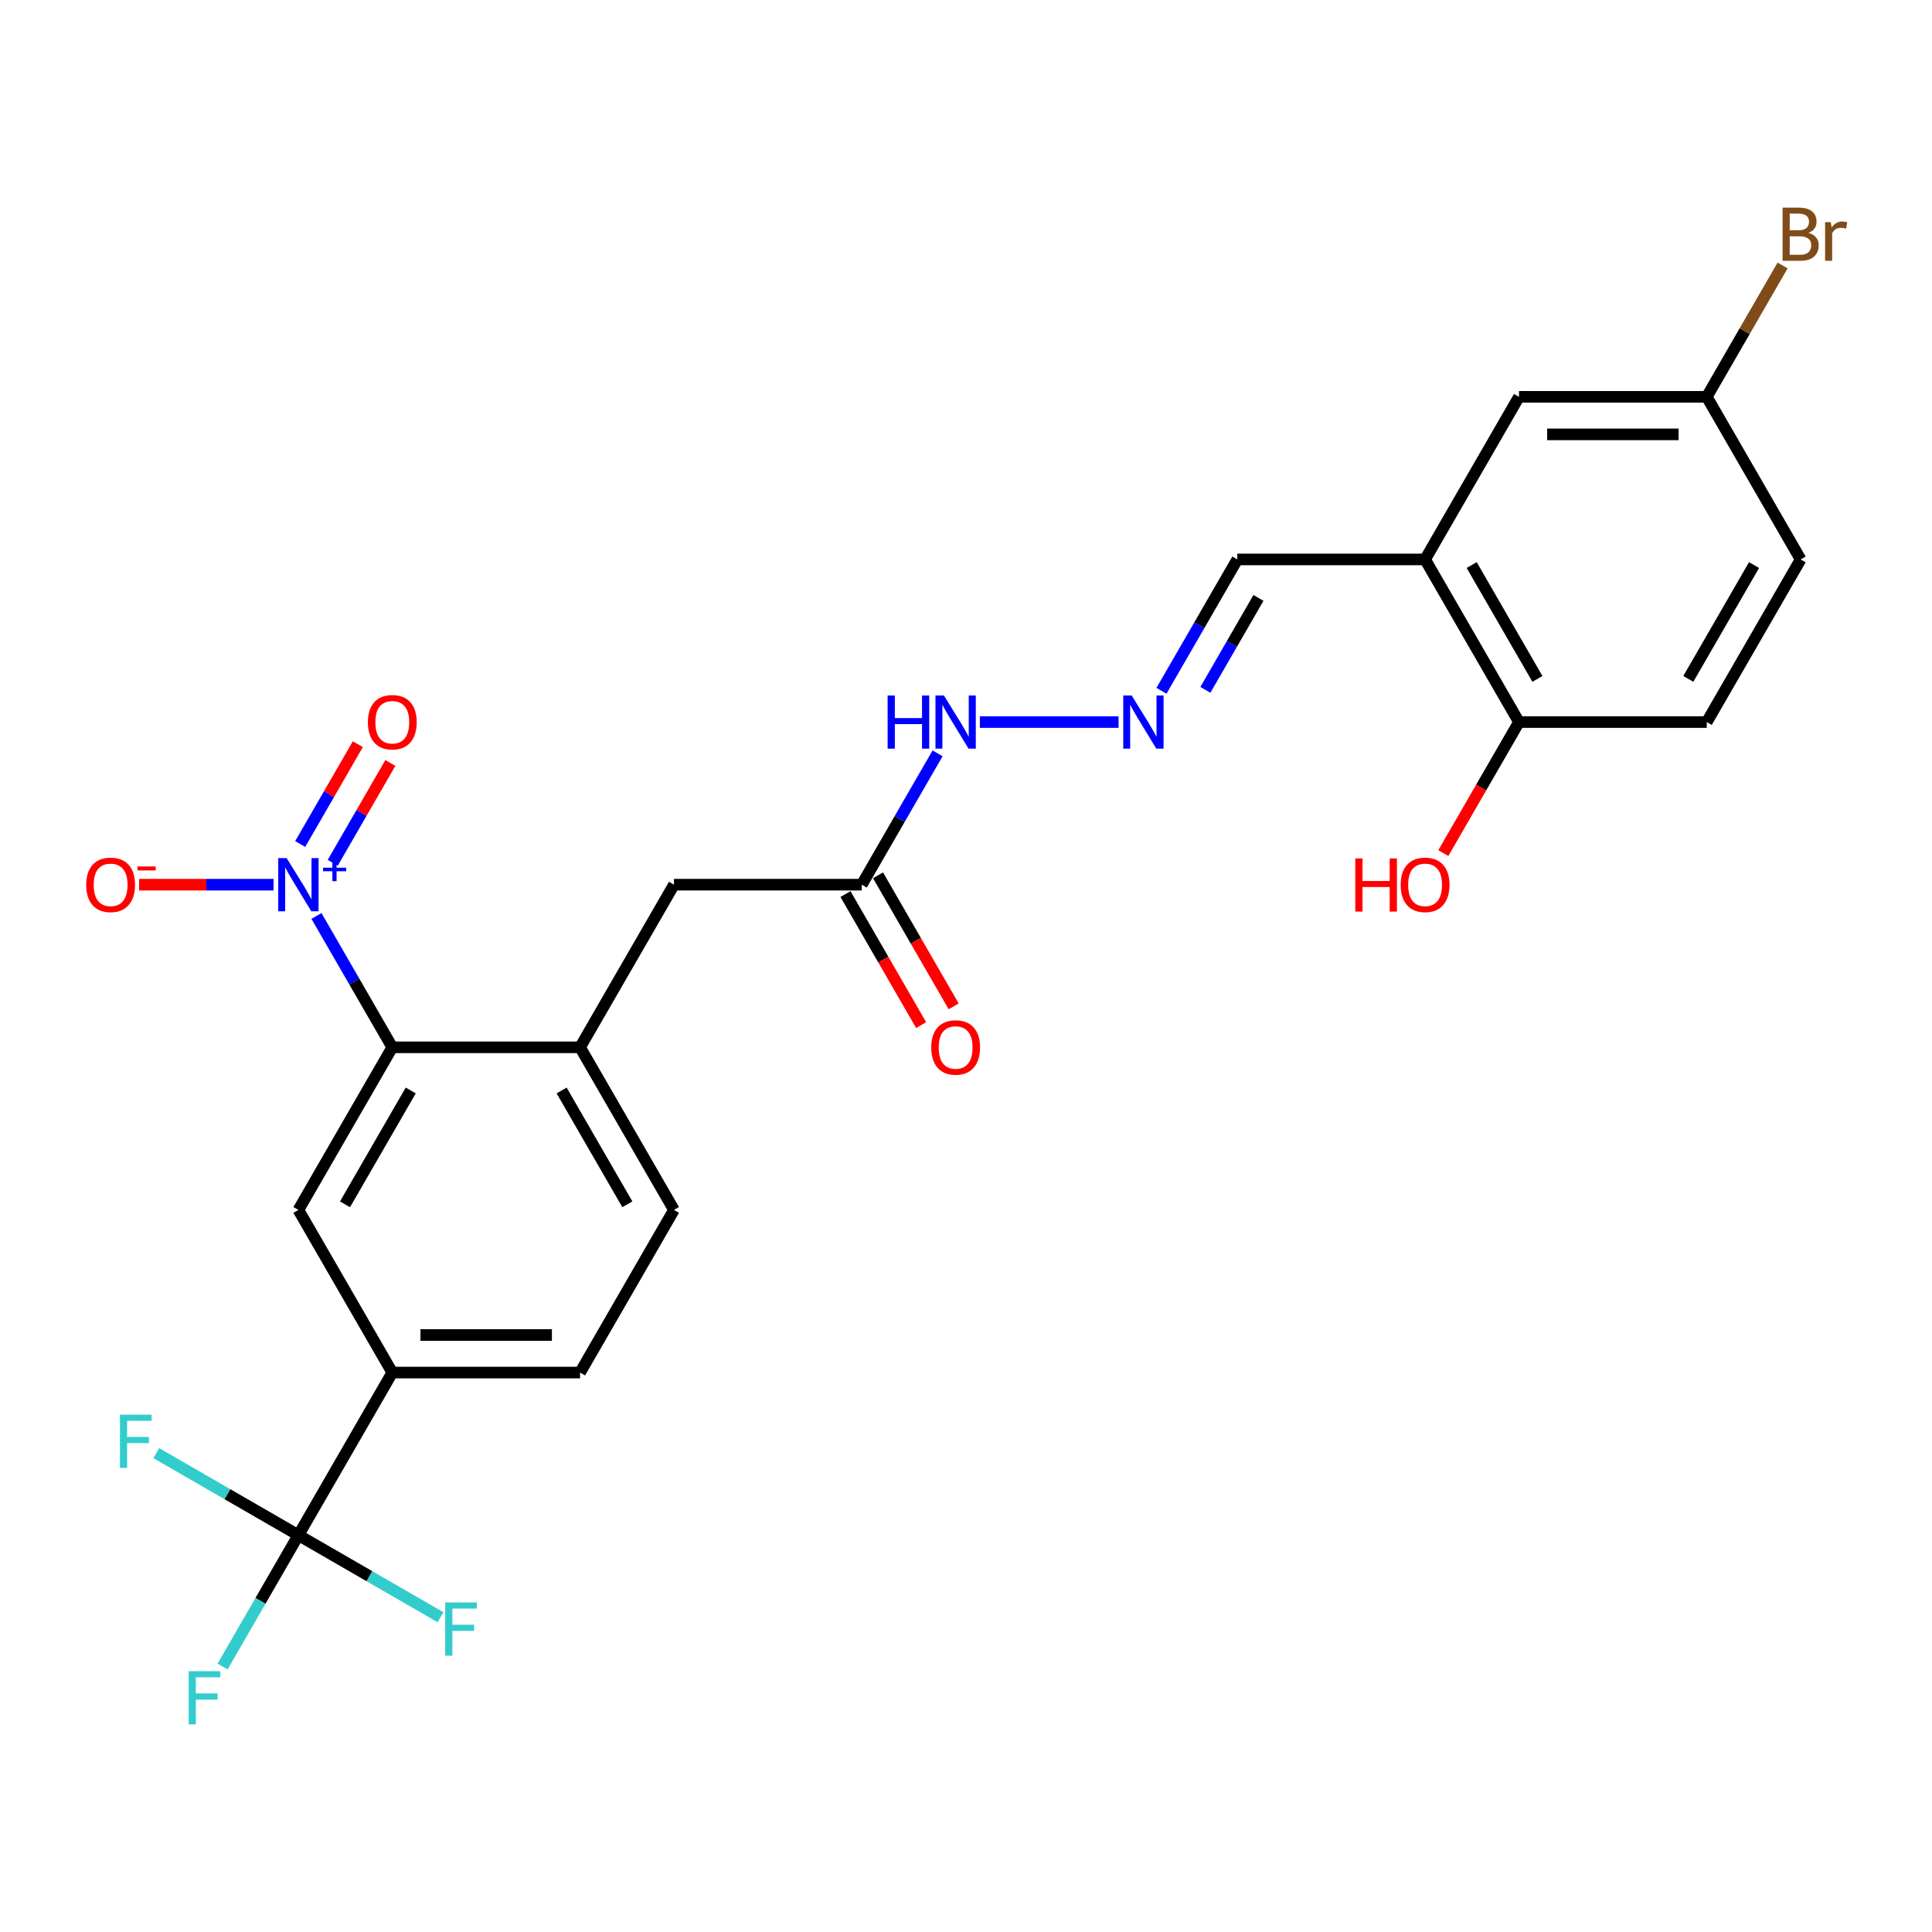 <?xml version='1.0' encoding='iso-8859-1'?>
<svg version='1.1' baseProfile='full'
              xmlns='http://www.w3.org/2000/svg'
                      xmlns:rdkit='http://www.rdkit.org/xml'
                      xmlns:xlink='http://www.w3.org/1999/xlink'
                  xml:space='preserve'
width='1000px' height='1000px' viewBox='0 0 1000 1000'>
<!-- END OF HEADER -->
<rect style='opacity:1.0;fill:#FFFFFF;stroke:none' width='1000' height='1000' x='0' y='0'> </rect>
<path class='bond-0' d='M 163.8,474.106 L 183.425,508.096' style='fill:none;fill-rule:evenodd;stroke:#0000FF;stroke-width:6px;stroke-linecap:butt;stroke-linejoin:miter;stroke-opacity:1' />
<path class='bond-0' d='M 183.425,508.096 L 203.049,542.087' style='fill:none;fill-rule:evenodd;stroke:#000000;stroke-width:6px;stroke-linecap:butt;stroke-linejoin:miter;stroke-opacity:1' />
<path class='bond-8' d='M 141.583,457.913 L 106.791,457.913' style='fill:none;fill-rule:evenodd;stroke:#0000FF;stroke-width:6px;stroke-linecap:butt;stroke-linejoin:miter;stroke-opacity:1' />
<path class='bond-8' d='M 106.791,457.913 L 72,457.913' style='fill:none;fill-rule:evenodd;stroke:#FF0000;stroke-width:6px;stroke-linecap:butt;stroke-linejoin:miter;stroke-opacity:1' />
<path class='bond-9' d='M 172.218,446.58 L 187.134,420.744' style='fill:none;fill-rule:evenodd;stroke:#0000FF;stroke-width:6px;stroke-linecap:butt;stroke-linejoin:miter;stroke-opacity:1' />
<path class='bond-9' d='M 187.134,420.744 L 202.051,394.908' style='fill:none;fill-rule:evenodd;stroke:#FF0000;stroke-width:6px;stroke-linecap:butt;stroke-linejoin:miter;stroke-opacity:1' />
<path class='bond-9' d='M 155.383,436.861 L 170.3,411.025' style='fill:none;fill-rule:evenodd;stroke:#0000FF;stroke-width:6px;stroke-linecap:butt;stroke-linejoin:miter;stroke-opacity:1' />
<path class='bond-9' d='M 170.3,411.025 L 185.216,385.188' style='fill:none;fill-rule:evenodd;stroke:#FF0000;stroke-width:6px;stroke-linecap:butt;stroke-linejoin:miter;stroke-opacity:1' />
<path class='bond-2' d='M 203.049,542.087 L 154.452,626.26' style='fill:none;fill-rule:evenodd;stroke:#000000;stroke-width:6px;stroke-linecap:butt;stroke-linejoin:miter;stroke-opacity:1' />
<path class='bond-2' d='M 212.594,564.432 L 178.576,623.354' style='fill:none;fill-rule:evenodd;stroke:#000000;stroke-width:6px;stroke-linecap:butt;stroke-linejoin:miter;stroke-opacity:1' />
<path class='bond-3' d='M 203.049,542.087 L 300.244,542.087' style='fill:none;fill-rule:evenodd;stroke:#000000;stroke-width:6px;stroke-linecap:butt;stroke-linejoin:miter;stroke-opacity:1' />
<path class='bond-1' d='M 154.452,794.607 L 203.049,710.434' style='fill:none;fill-rule:evenodd;stroke:#000000;stroke-width:6px;stroke-linecap:butt;stroke-linejoin:miter;stroke-opacity:1' />
<path class='bond-18' d='M 154.452,794.607 L 134.827,828.598' style='fill:none;fill-rule:evenodd;stroke:#000000;stroke-width:6px;stroke-linecap:butt;stroke-linejoin:miter;stroke-opacity:1' />
<path class='bond-18' d='M 134.827,828.598 L 115.203,862.588' style='fill:none;fill-rule:evenodd;stroke:#33CCCC;stroke-width:6px;stroke-linecap:butt;stroke-linejoin:miter;stroke-opacity:1' />
<path class='bond-19' d='M 154.452,794.607 L 191.232,815.842' style='fill:none;fill-rule:evenodd;stroke:#000000;stroke-width:6px;stroke-linecap:butt;stroke-linejoin:miter;stroke-opacity:1' />
<path class='bond-19' d='M 191.232,815.842 L 228.011,837.077' style='fill:none;fill-rule:evenodd;stroke:#33CCCC;stroke-width:6px;stroke-linecap:butt;stroke-linejoin:miter;stroke-opacity:1' />
<path class='bond-20' d='M 154.452,794.607 L 117.672,773.372' style='fill:none;fill-rule:evenodd;stroke:#000000;stroke-width:6px;stroke-linecap:butt;stroke-linejoin:miter;stroke-opacity:1' />
<path class='bond-20' d='M 117.672,773.372 L 80.892,752.137' style='fill:none;fill-rule:evenodd;stroke:#33CCCC;stroke-width:6px;stroke-linecap:butt;stroke-linejoin:miter;stroke-opacity:1' />
<path class='bond-4' d='M 154.452,626.26 L 203.049,710.434' style='fill:none;fill-rule:evenodd;stroke:#000000;stroke-width:6px;stroke-linecap:butt;stroke-linejoin:miter;stroke-opacity:1' />
<path class='bond-10' d='M 300.244,542.087 L 348.842,457.913' style='fill:none;fill-rule:evenodd;stroke:#000000;stroke-width:6px;stroke-linecap:butt;stroke-linejoin:miter;stroke-opacity:1' />
<path class='bond-13' d='M 300.244,542.087 L 348.842,626.26' style='fill:none;fill-rule:evenodd;stroke:#000000;stroke-width:6px;stroke-linecap:butt;stroke-linejoin:miter;stroke-opacity:1' />
<path class='bond-13' d='M 290.699,564.432 L 324.718,623.354' style='fill:none;fill-rule:evenodd;stroke:#000000;stroke-width:6px;stroke-linecap:butt;stroke-linejoin:miter;stroke-opacity:1' />
<path class='bond-26' d='M 203.049,710.434 L 300.244,710.434' style='fill:none;fill-rule:evenodd;stroke:#000000;stroke-width:6px;stroke-linecap:butt;stroke-linejoin:miter;stroke-opacity:1' />
<path class='bond-26' d='M 217.628,690.995 L 285.665,690.995' style='fill:none;fill-rule:evenodd;stroke:#000000;stroke-width:6px;stroke-linecap:butt;stroke-linejoin:miter;stroke-opacity:1' />
<path class='bond-5' d='M 737.623,289.566 L 640.427,289.566' style='fill:none;fill-rule:evenodd;stroke:#000000;stroke-width:6px;stroke-linecap:butt;stroke-linejoin:miter;stroke-opacity:1' />
<path class='bond-11' d='M 737.623,289.566 L 786.22,373.74' style='fill:none;fill-rule:evenodd;stroke:#000000;stroke-width:6px;stroke-linecap:butt;stroke-linejoin:miter;stroke-opacity:1' />
<path class='bond-11' d='M 761.747,292.473 L 795.765,351.394' style='fill:none;fill-rule:evenodd;stroke:#000000;stroke-width:6px;stroke-linecap:butt;stroke-linejoin:miter;stroke-opacity:1' />
<path class='bond-12' d='M 737.623,289.566 L 786.22,205.393' style='fill:none;fill-rule:evenodd;stroke:#000000;stroke-width:6px;stroke-linecap:butt;stroke-linejoin:miter;stroke-opacity:1' />
<path class='bond-6' d='M 446.037,457.913 L 348.842,457.913' style='fill:none;fill-rule:evenodd;stroke:#000000;stroke-width:6px;stroke-linecap:butt;stroke-linejoin:miter;stroke-opacity:1' />
<path class='bond-14' d='M 446.037,457.913 L 465.661,423.923' style='fill:none;fill-rule:evenodd;stroke:#000000;stroke-width:6px;stroke-linecap:butt;stroke-linejoin:miter;stroke-opacity:1' />
<path class='bond-14' d='M 465.661,423.923 L 485.286,389.933' style='fill:none;fill-rule:evenodd;stroke:#0000FF;stroke-width:6px;stroke-linecap:butt;stroke-linejoin:miter;stroke-opacity:1' />
<path class='bond-17' d='M 437.62,462.773 L 457.199,496.686' style='fill:none;fill-rule:evenodd;stroke:#000000;stroke-width:6px;stroke-linecap:butt;stroke-linejoin:miter;stroke-opacity:1' />
<path class='bond-17' d='M 457.199,496.686 L 476.779,530.598' style='fill:none;fill-rule:evenodd;stroke:#FF0000;stroke-width:6px;stroke-linecap:butt;stroke-linejoin:miter;stroke-opacity:1' />
<path class='bond-17' d='M 454.454,453.054 L 474.034,486.966' style='fill:none;fill-rule:evenodd;stroke:#000000;stroke-width:6px;stroke-linecap:butt;stroke-linejoin:miter;stroke-opacity:1' />
<path class='bond-17' d='M 474.034,486.966 L 493.613,520.879' style='fill:none;fill-rule:evenodd;stroke:#FF0000;stroke-width:6px;stroke-linecap:butt;stroke-linejoin:miter;stroke-opacity:1' />
<path class='bond-7' d='M 578.961,373.74 L 507.182,373.74' style='fill:none;fill-rule:evenodd;stroke:#0000FF;stroke-width:6px;stroke-linecap:butt;stroke-linejoin:miter;stroke-opacity:1' />
<path class='bond-15' d='M 601.179,357.547 L 620.803,323.557' style='fill:none;fill-rule:evenodd;stroke:#0000FF;stroke-width:6px;stroke-linecap:butt;stroke-linejoin:miter;stroke-opacity:1' />
<path class='bond-15' d='M 620.803,323.557 L 640.427,289.566' style='fill:none;fill-rule:evenodd;stroke:#000000;stroke-width:6px;stroke-linecap:butt;stroke-linejoin:miter;stroke-opacity:1' />
<path class='bond-15' d='M 623.901,357.069 L 637.638,333.276' style='fill:none;fill-rule:evenodd;stroke:#0000FF;stroke-width:6px;stroke-linecap:butt;stroke-linejoin:miter;stroke-opacity:1' />
<path class='bond-15' d='M 637.638,333.276 L 651.375,309.483' style='fill:none;fill-rule:evenodd;stroke:#000000;stroke-width:6px;stroke-linecap:butt;stroke-linejoin:miter;stroke-opacity:1' />
<path class='bond-21' d='M 786.22,373.74 L 883.415,373.74' style='fill:none;fill-rule:evenodd;stroke:#000000;stroke-width:6px;stroke-linecap:butt;stroke-linejoin:miter;stroke-opacity:1' />
<path class='bond-25' d='M 786.22,373.74 L 766.641,407.652' style='fill:none;fill-rule:evenodd;stroke:#000000;stroke-width:6px;stroke-linecap:butt;stroke-linejoin:miter;stroke-opacity:1' />
<path class='bond-25' d='M 766.641,407.652 L 747.061,441.565' style='fill:none;fill-rule:evenodd;stroke:#FF0000;stroke-width:6px;stroke-linecap:butt;stroke-linejoin:miter;stroke-opacity:1' />
<path class='bond-22' d='M 786.22,205.393 L 883.415,205.393' style='fill:none;fill-rule:evenodd;stroke:#000000;stroke-width:6px;stroke-linecap:butt;stroke-linejoin:miter;stroke-opacity:1' />
<path class='bond-22' d='M 800.799,224.832 L 868.836,224.832' style='fill:none;fill-rule:evenodd;stroke:#000000;stroke-width:6px;stroke-linecap:butt;stroke-linejoin:miter;stroke-opacity:1' />
<path class='bond-16' d='M 348.842,626.26 L 300.244,710.434' style='fill:none;fill-rule:evenodd;stroke:#000000;stroke-width:6px;stroke-linecap:butt;stroke-linejoin:miter;stroke-opacity:1' />
<path class='bond-27' d='M 883.415,373.74 L 932.013,289.566' style='fill:none;fill-rule:evenodd;stroke:#000000;stroke-width:6px;stroke-linecap:butt;stroke-linejoin:miter;stroke-opacity:1' />
<path class='bond-27' d='M 873.87,351.394 L 907.889,292.473' style='fill:none;fill-rule:evenodd;stroke:#000000;stroke-width:6px;stroke-linecap:butt;stroke-linejoin:miter;stroke-opacity:1' />
<path class='bond-23' d='M 883.415,205.393 L 932.013,289.566' style='fill:none;fill-rule:evenodd;stroke:#000000;stroke-width:6px;stroke-linecap:butt;stroke-linejoin:miter;stroke-opacity:1' />
<path class='bond-24' d='M 883.415,205.393 L 903.04,171.402' style='fill:none;fill-rule:evenodd;stroke:#000000;stroke-width:6px;stroke-linecap:butt;stroke-linejoin:miter;stroke-opacity:1' />
<path class='bond-24' d='M 903.04,171.402 L 922.664,137.412' style='fill:none;fill-rule:evenodd;stroke:#7F4C19;stroke-width:6px;stroke-linecap:butt;stroke-linejoin:miter;stroke-opacity:1' />
<path  class='atom-0' d='M 148.367 444.15
L 157.387 458.73
Q 158.281 460.168, 159.72 462.773
Q 161.158 465.378, 161.236 465.533
L 161.236 444.15
L 164.89 444.15
L 164.89 471.676
L 161.119 471.676
L 151.439 455.736
Q 150.311 453.87, 149.106 451.732
Q 147.94 449.593, 147.59 448.932
L 147.59 471.676
L 144.013 471.676
L 144.013 444.15
L 148.367 444.15
' fill='#0000FF'/>
<path  class='atom-0' d='M 167.2 449.112
L 172.049 449.112
L 172.049 444.006
L 174.205 444.006
L 174.205 449.112
L 179.183 449.112
L 179.183 450.96
L 174.205 450.96
L 174.205 456.091
L 172.049 456.091
L 172.049 450.96
L 167.2 450.96
L 167.2 449.112
' fill='#0000FF'/>
<path  class='atom-8' d='M 585.745 359.977
L 594.765 374.556
Q 595.659 375.995, 597.098 378.6
Q 598.536 381.204, 598.614 381.36
L 598.614 359.977
L 602.269 359.977
L 602.269 387.503
L 598.497 387.503
L 588.817 371.563
Q 587.689 369.696, 586.484 367.558
Q 585.318 365.42, 584.968 364.759
L 584.968 387.503
L 581.391 387.503
L 581.391 359.977
L 585.745 359.977
' fill='#0000FF'/>
<path  class='atom-9' d='M 44.621 457.991
Q 44.621 451.382, 47.887 447.688
Q 51.153 443.995, 57.257 443.995
Q 63.36 443.995, 66.626 447.688
Q 69.892 451.382, 69.892 457.991
Q 69.892 464.678, 66.587 468.488
Q 63.283 472.259, 57.257 472.259
Q 51.191 472.259, 47.887 468.488
Q 44.621 464.717, 44.621 457.991
M 57.257 469.149
Q 61.455 469.149, 63.71 466.35
Q 66.004 463.512, 66.004 457.991
Q 66.004 452.587, 63.71 449.866
Q 61.455 447.105, 57.257 447.105
Q 53.058 447.105, 50.764 449.827
Q 48.509 452.548, 48.509 457.991
Q 48.509 463.551, 50.764 466.35
Q 53.058 469.149, 57.257 469.149
' fill='#FF0000'/>
<path  class='atom-9' d='M 71.175 448.488
L 80.592 448.488
L 80.592 450.54
L 71.175 450.54
L 71.175 448.488
' fill='#FF0000'/>
<path  class='atom-10' d='M 190.414 373.818
Q 190.414 367.208, 193.68 363.515
Q 196.945 359.821, 203.049 359.821
Q 209.153 359.821, 212.419 363.515
Q 215.685 367.208, 215.685 373.818
Q 215.685 380.505, 212.38 384.315
Q 209.075 388.086, 203.049 388.086
Q 196.984 388.086, 193.68 384.315
Q 190.414 380.543, 190.414 373.818
M 203.049 384.976
Q 207.248 384.976, 209.503 382.176
Q 211.797 379.338, 211.797 373.818
Q 211.797 368.413, 209.503 365.692
Q 207.248 362.932, 203.049 362.932
Q 198.85 362.932, 196.557 365.653
Q 194.302 368.375, 194.302 373.818
Q 194.302 379.377, 196.557 382.176
Q 198.85 384.976, 203.049 384.976
' fill='#FF0000'/>
<path  class='atom-15' d='M 459.431 359.977
L 463.163 359.977
L 463.163 371.679
L 477.237 371.679
L 477.237 359.977
L 480.969 359.977
L 480.969 387.503
L 477.237 387.503
L 477.237 374.789
L 463.163 374.789
L 463.163 387.503
L 459.431 387.503
L 459.431 359.977
' fill='#0000FF'/>
<path  class='atom-15' d='M 488.55 359.977
L 497.57 374.556
Q 498.464 375.995, 499.903 378.6
Q 501.341 381.204, 501.419 381.36
L 501.419 359.977
L 505.073 359.977
L 505.073 387.503
L 501.302 387.503
L 491.622 371.563
Q 490.494 369.696, 489.289 367.558
Q 488.123 365.42, 487.773 364.759
L 487.773 387.503
L 484.196 387.503
L 484.196 359.977
L 488.55 359.977
' fill='#0000FF'/>
<path  class='atom-18' d='M 481.999 542.164
Q 481.999 535.555, 485.265 531.862
Q 488.531 528.168, 494.635 528.168
Q 500.739 528.168, 504.004 531.862
Q 507.27 535.555, 507.27 542.164
Q 507.27 548.852, 503.965 552.662
Q 500.661 556.433, 494.635 556.433
Q 488.57 556.433, 485.265 552.662
Q 481.999 548.89, 481.999 542.164
M 494.635 553.322
Q 498.833 553.322, 501.088 550.523
Q 503.382 547.685, 503.382 542.164
Q 503.382 536.76, 501.088 534.039
Q 498.833 531.279, 494.635 531.279
Q 490.436 531.279, 488.142 534
Q 485.887 536.722, 485.887 542.164
Q 485.887 547.724, 488.142 550.523
Q 490.436 553.322, 494.635 553.322
' fill='#FF0000'/>
<path  class='atom-19' d='M 97.67 865.018
L 114.038 865.018
L 114.038 868.167
L 101.364 868.167
L 101.364 876.526
L 112.638 876.526
L 112.638 879.714
L 101.364 879.714
L 101.364 892.543
L 97.67 892.543
L 97.67 865.018
' fill='#33CCCC'/>
<path  class='atom-20' d='M 230.441 829.442
L 246.809 829.442
L 246.809 832.591
L 234.135 832.591
L 234.135 840.95
L 245.409 840.95
L 245.409 844.138
L 234.135 844.138
L 234.135 856.968
L 230.441 856.968
L 230.441 829.442
' fill='#33CCCC'/>
<path  class='atom-21' d='M 62.094 732.247
L 78.462 732.247
L 78.462 735.396
L 65.788 735.396
L 65.788 743.755
L 77.062 743.755
L 77.062 746.943
L 65.788 746.943
L 65.788 759.772
L 62.094 759.772
L 62.094 732.247
' fill='#33CCCC'/>
<path  class='atom-25' d='M 936.037 120.52
Q 938.68 121.258, 940.002 122.891
Q 941.363 124.485, 941.363 126.857
Q 941.363 130.667, 938.914 132.844
Q 936.503 134.982, 931.916 134.982
L 922.663 134.982
L 922.663 107.457
L 930.788 107.457
Q 935.492 107.457, 937.864 109.362
Q 940.236 111.267, 940.236 114.766
Q 940.236 118.926, 936.037 120.52
M 926.356 110.567
L 926.356 119.198
L 930.788 119.198
Q 933.51 119.198, 934.909 118.109
Q 936.348 116.982, 936.348 114.766
Q 936.348 110.567, 930.788 110.567
L 926.356 110.567
M 931.916 131.872
Q 934.598 131.872, 936.037 130.589
Q 937.475 129.306, 937.475 126.857
Q 937.475 124.602, 935.881 123.474
Q 934.326 122.308, 931.333 122.308
L 926.356 122.308
L 926.356 131.872
L 931.916 131.872
' fill='#7F4C19'/>
<path  class='atom-25' d='M 947.622 114.999
L 948.05 117.759
Q 950.149 114.649, 953.571 114.649
Q 954.659 114.649, 956.137 115.038
L 955.554 118.304
Q 953.882 117.915, 952.949 117.915
Q 951.316 117.915, 950.227 118.576
Q 949.178 119.198, 948.322 120.714
L 948.322 134.982
L 944.668 134.982
L 944.668 114.999
L 947.622 114.999
' fill='#7F4C19'/>
<path  class='atom-26' d='M 701.505 444.306
L 705.237 444.306
L 705.237 456.008
L 719.311 456.008
L 719.311 444.306
L 723.043 444.306
L 723.043 471.832
L 719.311 471.832
L 719.311 459.118
L 705.237 459.118
L 705.237 471.832
L 701.505 471.832
L 701.505 444.306
' fill='#FF0000'/>
<path  class='atom-26' d='M 724.987 457.991
Q 724.987 451.382, 728.253 447.688
Q 731.519 443.995, 737.623 443.995
Q 743.726 443.995, 746.992 447.688
Q 750.258 451.382, 750.258 457.991
Q 750.258 464.678, 746.953 468.488
Q 743.649 472.259, 737.623 472.259
Q 731.558 472.259, 728.253 468.488
Q 724.987 464.717, 724.987 457.991
M 737.623 469.149
Q 741.821 469.149, 744.076 466.35
Q 746.37 463.512, 746.37 457.991
Q 746.37 452.587, 744.076 449.866
Q 741.821 447.105, 737.623 447.105
Q 733.424 447.105, 731.13 449.827
Q 728.875 452.548, 728.875 457.991
Q 728.875 463.551, 731.13 466.35
Q 733.424 469.149, 737.623 469.149
' fill='#FF0000'/>
</svg>
